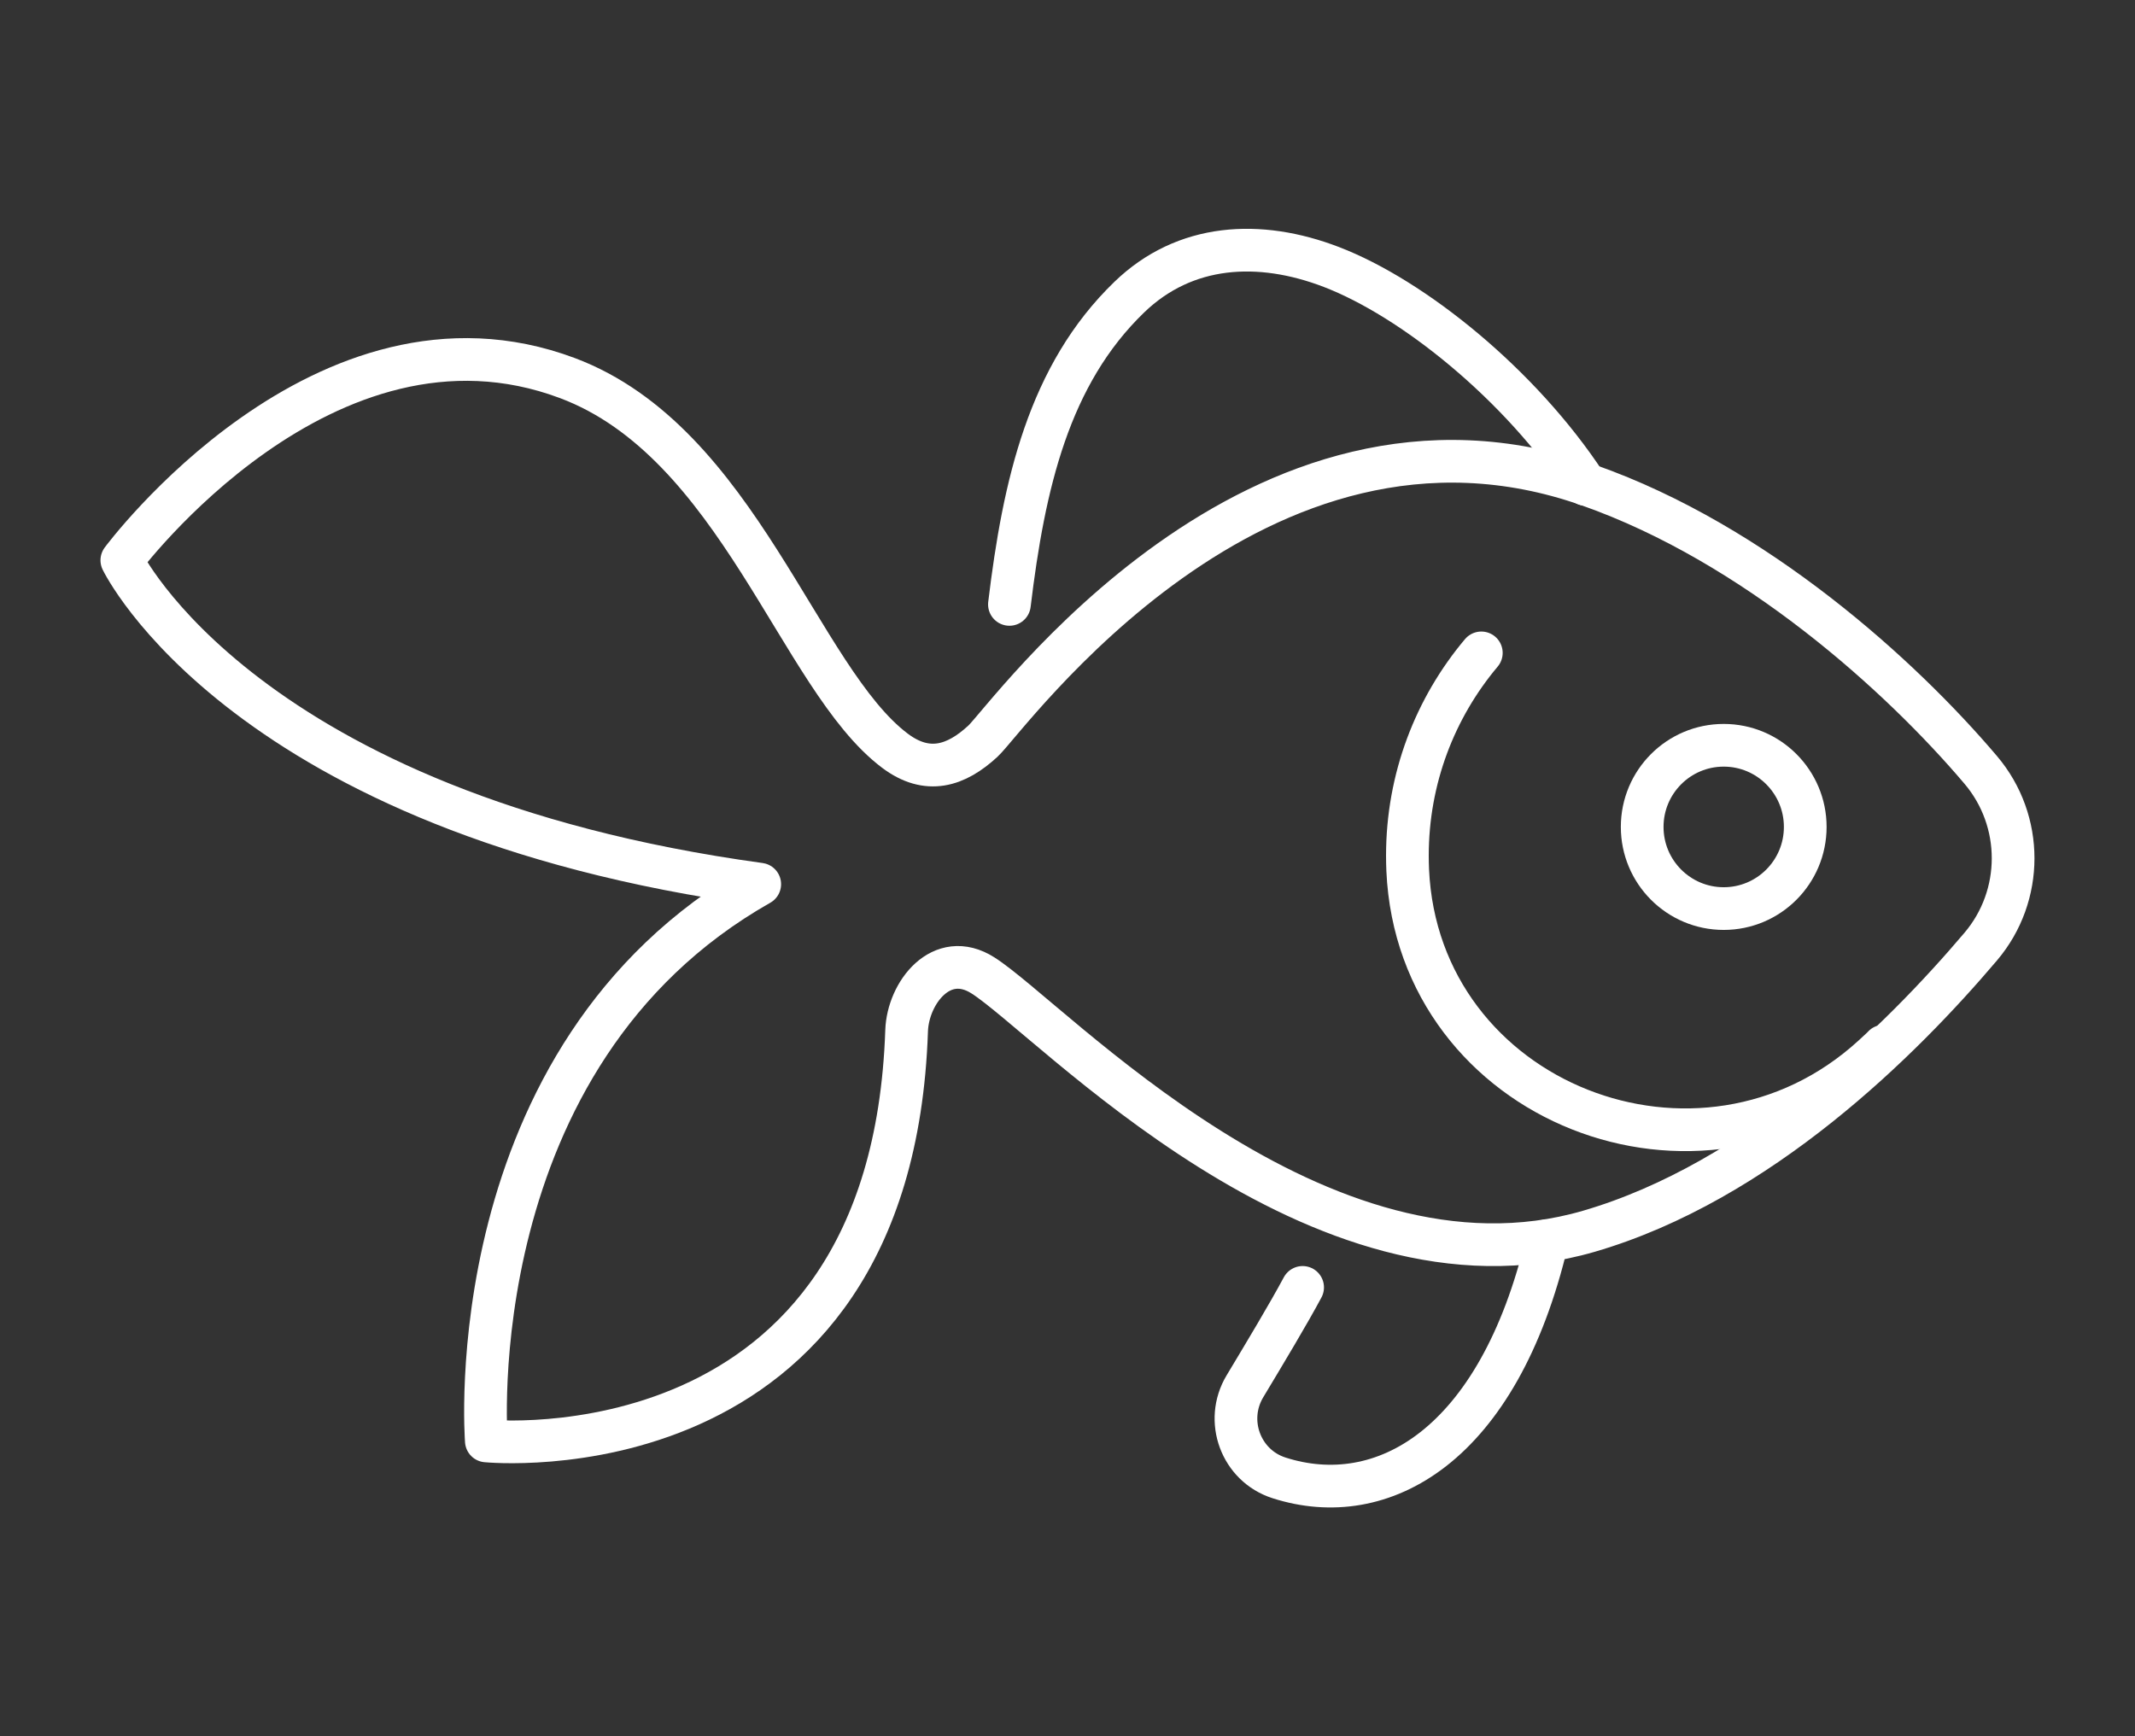 <?xml version="1.0" encoding="utf-8"?>
<!-- Generator: Adobe Illustrator 16.0.0, SVG Export Plug-In . SVG Version: 6.00 Build 0)  -->
<!DOCTYPE svg PUBLIC "-//W3C//DTD SVG 1.1//EN" "http://www.w3.org/Graphics/SVG/1.1/DTD/svg11.dtd">
<svg version="1.1" id="Calque_1" xmlns="http://www.w3.org/2000/svg" xmlns:xlink="http://www.w3.org/1999/xlink" x="0px" y="0px"
	 width="150px" height="122px" viewBox="0 0 150 122" enable-background="new 0 0 150 122" xml:space="preserve">
<rect x="0" y="0" width="150" height="122" fill="#333333" stroke="none"/>
<g>
	<path fill="none" stroke="#FFFFFF" stroke-width="3" stroke-linecap="round" stroke-linejoin="round" stroke-miterlimit="10" d="
		M91.519,90.459c-0.987,1.846-2.655,4.622-4.053,6.949c-1.452,2.415-0.29,5.573,2.392,6.434c7.223,2.322,15.407-2.153,18.845-16.663
		"/>
	<path fill="none" stroke="#FFFFFF" stroke-width="3" stroke-linecap="round" stroke-linejoin="round" stroke-miterlimit="10" d="
		M111.626,34.096c-23.391-8.242-40.814,16.362-42.567,17.981c-1.885,1.744-3.9,2.387-6.179,0.675
		c-6.751-5.072-11.011-21.685-23.02-26.188c-17.072-6.401-31.3,12.803-31.3,12.803s8.536,17.781,44.817,22.76
		c-21.343,12.092-19.208,39.12-19.208,39.12s28.455,2.846,29.528-28.822c0.09-2.658,2.454-5.738,5.361-3.889
		c4.841,3.078,23.566,23.51,42.566,17.981c11.938-3.475,21.953-13.415,27.54-20.007c3.03-3.574,3.03-8.834,0-12.409
		C133.579,47.51,123.354,38.229,111.626,34.096z"/>
	<path fill="none" stroke="#FFFFFF" stroke-width="3" stroke-linecap="round" stroke-linejoin="round" stroke-miterlimit="10" d="
		M70.92,42.468c1.016-8.421,2.761-16.128,8.425-21.594c3.903-3.767,9.129-4.062,14.196-2.114
		c5.709,2.193,13.248,8.235,17.875,15.279"/>
	<path fill="none" stroke="#FFFFFF" stroke-width="3" stroke-linecap="round" stroke-linejoin="round" stroke-miterlimit="10" d="
		M132.342,73.508c0.023-0.008-0.263,0.266-0.764,0.723C119.494,85.27,99.64,77.492,98.902,61.143
		c-0.014-0.336-0.022-0.673-0.022-1.013c0-5.43,1.953-10.404,5.194-14.255"/>
	
		<ellipse fill="none" stroke="#FFFFFF" stroke-width="3" stroke-linecap="round" stroke-linejoin="round" stroke-miterlimit="10" cx="121.104" cy="58.104" rx="5.728" ry="5.737"/>
</g>
</svg>

